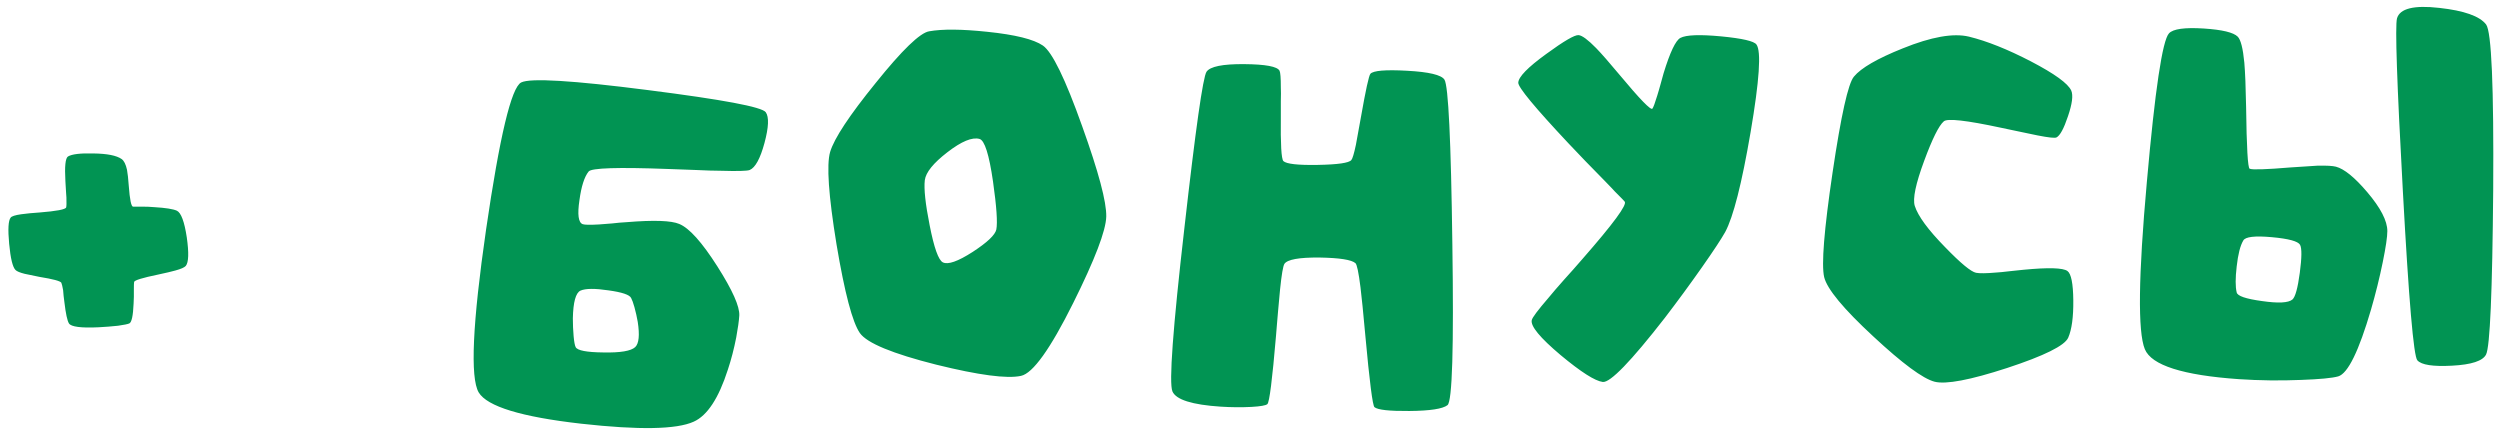 <?xml version="1.0" encoding="UTF-8"?> <svg xmlns="http://www.w3.org/2000/svg" width="307" height="54" viewBox="0 0 307 54" fill="none"><path d="M8.031 22.25C7.927 20.438 8.031 19.427 8.344 19.219C8.823 18.927 9.865 18.802 11.469 18.844C13.156 18.865 14.312 19.094 14.938 19.531C15.229 19.74 15.448 20.177 15.594 20.844C15.677 21.281 15.75 21.938 15.812 22.812C15.938 24.521 16.115 25.375 16.344 25.375H16.781C16.99 25.375 17.198 25.375 17.406 25.375C17.969 25.375 18.479 25.396 18.938 25.438C20.333 25.521 21.26 25.667 21.719 25.875C22.24 26.125 22.646 27.219 22.938 29.156C23.208 31.052 23.167 32.219 22.812 32.656C22.646 32.844 22.219 33.031 21.531 33.219C21.094 33.344 20.385 33.51 19.406 33.719C17.49 34.115 16.51 34.417 16.469 34.625C16.448 34.729 16.438 35.062 16.438 35.625V36.031V36.438L16.406 37.281C16.344 38.781 16.167 39.594 15.875 39.719C15.688 39.802 15.229 39.896 14.5 40C13.729 40.083 12.938 40.146 12.125 40.188C9.958 40.292 8.74 40.135 8.469 39.719C8.26 39.385 8.073 38.51 7.906 37.094L7.812 36.344C7.792 36.052 7.771 35.812 7.75 35.625C7.667 35.167 7.594 34.865 7.531 34.719C7.406 34.51 6.51 34.271 4.844 34C4.01 33.833 3.406 33.708 3.031 33.625C2.448 33.479 2.073 33.323 1.906 33.156C1.552 32.802 1.292 31.729 1.125 29.938C0.958 28.146 1.021 27.073 1.312 26.719C1.438 26.552 1.865 26.417 2.594 26.312C2.885 26.271 3.24 26.229 3.656 26.188L4.844 26.094C6.948 25.927 8.042 25.719 8.125 25.469C8.167 25.323 8.177 24.917 8.156 24.25L8.125 23.812L8.094 23.312L8.031 22.25ZM74.096 43.281C76.18 43.323 77.482 43.104 78.002 42.625C78.461 42.188 78.565 41.156 78.315 39.531C78.211 38.927 78.075 38.323 77.909 37.719C77.763 37.198 77.627 36.823 77.502 36.594C77.315 36.198 76.388 35.885 74.721 35.656C73.055 35.406 71.909 35.417 71.284 35.688C70.7 35.958 70.388 37.094 70.346 39.094C70.346 39.844 70.377 40.573 70.44 41.281C70.502 41.969 70.586 42.417 70.69 42.625C70.898 43.042 72.034 43.26 74.096 43.281ZM76.971 27.281C80.284 27.01 82.43 27.083 83.409 27.5C84.638 28 86.2 29.74 88.096 32.719C89.95 35.635 90.846 37.646 90.784 38.75C90.742 39.417 90.617 40.312 90.409 41.438C90.138 42.833 89.794 44.156 89.377 45.406C88.252 48.906 86.857 51.031 85.19 51.781C83.086 52.74 78.482 52.823 71.377 52.031C64.023 51.198 59.825 49.917 58.784 48.188C57.721 46.375 58.023 39.708 59.69 28.188C61.357 16.75 62.794 10.729 64.002 10.125C65.127 9.562 70.315 9.875 79.565 11.062C88.752 12.229 93.575 13.135 94.034 13.781C94.45 14.365 94.398 15.625 93.877 17.562C93.357 19.479 92.752 20.583 92.065 20.875C91.752 21 90.565 21.031 88.502 20.969C87.752 20.969 86.732 20.938 85.44 20.875L83.721 20.812L82.002 20.75C75.857 20.521 72.617 20.625 72.284 21.062C71.763 21.708 71.388 22.875 71.159 24.562C70.888 26.354 71.023 27.344 71.565 27.531C71.815 27.615 72.482 27.625 73.565 27.562C73.919 27.542 74.45 27.5 75.159 27.438L76.065 27.344L76.971 27.281ZM119.441 30.938C121.233 29.771 122.202 28.854 122.348 28.188C122.514 27.333 122.379 25.365 121.941 22.281C121.462 18.969 120.91 17.229 120.285 17.062C119.389 16.812 118.077 17.354 116.348 18.688C114.618 20.021 113.691 21.167 113.566 22.125C113.441 23.188 113.639 25.031 114.16 27.656C114.702 30.427 115.243 31.948 115.785 32.219C116.41 32.531 117.629 32.104 119.441 30.938ZM121.254 3.906C124.67 4.26 126.941 4.823 128.066 5.594C129.212 6.385 130.816 9.677 132.879 15.469C134.9 21.094 135.889 24.802 135.848 26.594C135.806 28.323 134.452 31.865 131.785 37.219C128.973 42.865 126.837 45.844 125.379 46.156C123.67 46.531 120.202 46.073 114.973 44.781C109.598 43.427 106.473 42.135 105.598 40.906C104.681 39.594 103.723 35.958 102.723 30C101.743 24 101.483 20.219 101.941 18.656C102.441 16.99 104.306 14.167 107.535 10.188C110.785 6.146 112.973 4.031 114.098 3.844C115.723 3.552 118.108 3.573 121.254 3.906ZM145.443 28C146.818 15.854 147.724 9.458 148.161 8.812C148.599 8.167 150.14 7.854 152.786 7.875C155.411 7.896 156.859 8.167 157.13 8.688C157.234 8.896 157.286 9.573 157.286 10.719C157.307 11.156 157.307 11.729 157.286 12.438V13.375V14.312C157.245 17.688 157.349 19.51 157.599 19.781C157.974 20.135 159.38 20.292 161.818 20.25C164.276 20.208 165.651 20.01 165.943 19.656C166.088 19.49 166.276 18.865 166.505 17.781C166.63 17.115 166.838 15.969 167.13 14.344C167.713 11.031 168.099 9.271 168.286 9.062C168.64 8.667 170.14 8.542 172.786 8.688C175.474 8.833 177.005 9.198 177.38 9.781C177.859 10.531 178.182 17.25 178.349 29.938C178.536 42.688 178.338 49.292 177.755 49.75C177.172 50.208 175.609 50.448 173.068 50.469C170.609 50.49 169.182 50.333 168.786 50C168.557 49.812 168.182 46.875 167.661 41.188C167.411 38.417 167.213 36.448 167.068 35.281C166.838 33.448 166.63 32.458 166.443 32.312C165.963 31.896 164.495 31.667 162.036 31.625C159.515 31.604 158.078 31.865 157.724 32.406C157.557 32.677 157.38 33.719 157.193 35.531C157.13 36.24 157.047 37.146 156.943 38.25L156.818 39.719L156.693 41.25C156.234 46.646 155.88 49.438 155.63 49.625C155.443 49.792 154.786 49.906 153.661 49.969C152.474 50.031 151.224 50.021 149.911 49.938C146.39 49.708 144.411 49.083 143.974 48.062C143.536 47.021 144.026 40.333 145.443 28ZM204.288 9C205.079 6.417 205.767 4.969 206.35 4.656C207.058 4.281 208.735 4.219 211.381 4.469C213.965 4.719 215.402 5.052 215.694 5.469C216.298 6.281 216.058 9.865 214.975 16.219C213.892 22.552 212.85 26.646 211.85 28.5C211.371 29.354 210.423 30.792 209.006 32.812C207.527 34.917 206.006 36.99 204.444 39.031C200.277 44.385 197.735 47.01 196.819 46.906C195.86 46.781 194.131 45.677 191.631 43.594C189.11 41.469 187.933 40.042 188.1 39.312C188.163 39 188.85 38.083 190.163 36.562C190.621 36 191.267 35.25 192.1 34.312L193.194 33.094L194.288 31.844C198.121 27.469 199.86 25.104 199.506 24.75C199.423 24.646 199.142 24.354 198.663 23.875L198.506 23.719L198.319 23.531L197.944 23.125C197.631 22.812 197.34 22.51 197.069 22.219C195.36 20.49 193.871 18.948 192.6 17.594C188.475 13.198 186.423 10.719 186.444 10.156C186.465 9.448 187.61 8.271 189.881 6.625C192.048 5.042 193.371 4.271 193.85 4.312C194.288 4.354 195.006 4.885 196.006 5.906C196.673 6.594 197.631 7.688 198.881 9.188C201.381 12.188 202.725 13.573 202.913 13.344C203.038 13.177 203.235 12.646 203.506 11.75L203.694 11.125L203.881 10.469C204.048 9.865 204.183 9.375 204.288 9ZM238.851 30.344C240.768 32.323 242.039 33.375 242.664 33.5C243.101 33.583 243.914 33.573 245.101 33.469C245.497 33.448 246.039 33.396 246.726 33.312L247.601 33.219L248.508 33.125C251.549 32.833 253.341 32.885 253.883 33.281C254.341 33.615 254.58 34.812 254.601 36.875C254.622 38.938 254.414 40.469 253.976 41.469C253.539 42.448 251.039 43.688 246.476 45.188C241.935 46.667 238.966 47.229 237.57 46.875C236.133 46.5 233.622 44.646 230.039 41.312C226.372 37.917 224.362 35.49 224.008 34.031C223.653 32.51 223.997 28.229 225.039 21.188C226.08 14.167 226.955 10.24 227.664 9.406C228.539 8.344 230.539 7.188 233.664 5.938C237.164 4.521 239.872 4.042 241.789 4.5C243.997 5.042 246.528 6.052 249.383 7.531C252.299 9.052 253.955 10.25 254.351 11.125C254.601 11.708 254.466 12.76 253.945 14.281C253.445 15.781 252.976 16.646 252.539 16.875C252.351 16.979 251.57 16.896 250.195 16.625C249.695 16.521 248.997 16.375 248.101 16.188L246.914 15.938L245.726 15.688C241.455 14.771 239.112 14.51 238.695 14.906C238.091 15.427 237.289 17.042 236.289 19.75C235.247 22.562 234.862 24.406 235.133 25.281C235.528 26.531 236.768 28.219 238.851 30.344ZM277.759 36.969C279.759 37.26 281.009 37.198 281.509 36.781C281.863 36.469 282.165 35.375 282.415 33.5C282.665 31.625 282.675 30.479 282.446 30.062C282.196 29.625 281.04 29.312 278.978 29.125C276.894 28.938 275.728 29.073 275.478 29.531C275.103 30.156 274.832 31.219 274.665 32.719C274.498 34.156 274.498 35.219 274.665 35.906C274.748 36.344 275.78 36.698 277.759 36.969ZM284.603 20.344C285.707 20.323 286.457 20.365 286.853 20.469C287.873 20.74 289.155 21.781 290.696 23.594C292.342 25.531 293.165 27.125 293.165 28.375C293.165 29.083 292.978 30.354 292.603 32.188C292.207 34.125 291.728 36.062 291.165 38C289.665 43.125 288.321 45.865 287.134 46.219C286.405 46.427 284.873 46.573 282.54 46.656C279.998 46.76 277.467 46.729 274.946 46.562C268.05 46.083 264.196 44.854 263.384 42.875C262.509 40.75 262.592 33.906 263.634 22.344C264.634 11.052 265.54 4.969 266.353 4.094C266.853 3.552 268.269 3.354 270.603 3.5C272.873 3.646 274.269 3.979 274.79 4.5C275.165 4.875 275.436 5.938 275.603 7.688C275.707 8.917 275.78 10.719 275.821 13.094C275.884 18.094 276.03 20.635 276.259 20.719C276.571 20.865 278.238 20.812 281.259 20.562C282.759 20.458 283.873 20.385 284.603 20.344ZM295.071 23.469C294.342 10.219 294.103 3.146 294.353 2.25C294.707 1.042 296.436 0.615 299.54 0.969C302.582 1.302 304.498 1.979 305.29 3C305.957 3.854 306.248 10.635 306.165 23.344C306.061 35.865 305.769 42.594 305.29 43.531C304.894 44.323 303.498 44.781 301.103 44.906C298.769 45.031 297.353 44.812 296.853 44.25C296.394 43.771 295.8 36.844 295.071 23.469Z" fill="#019453"></path></svg> 